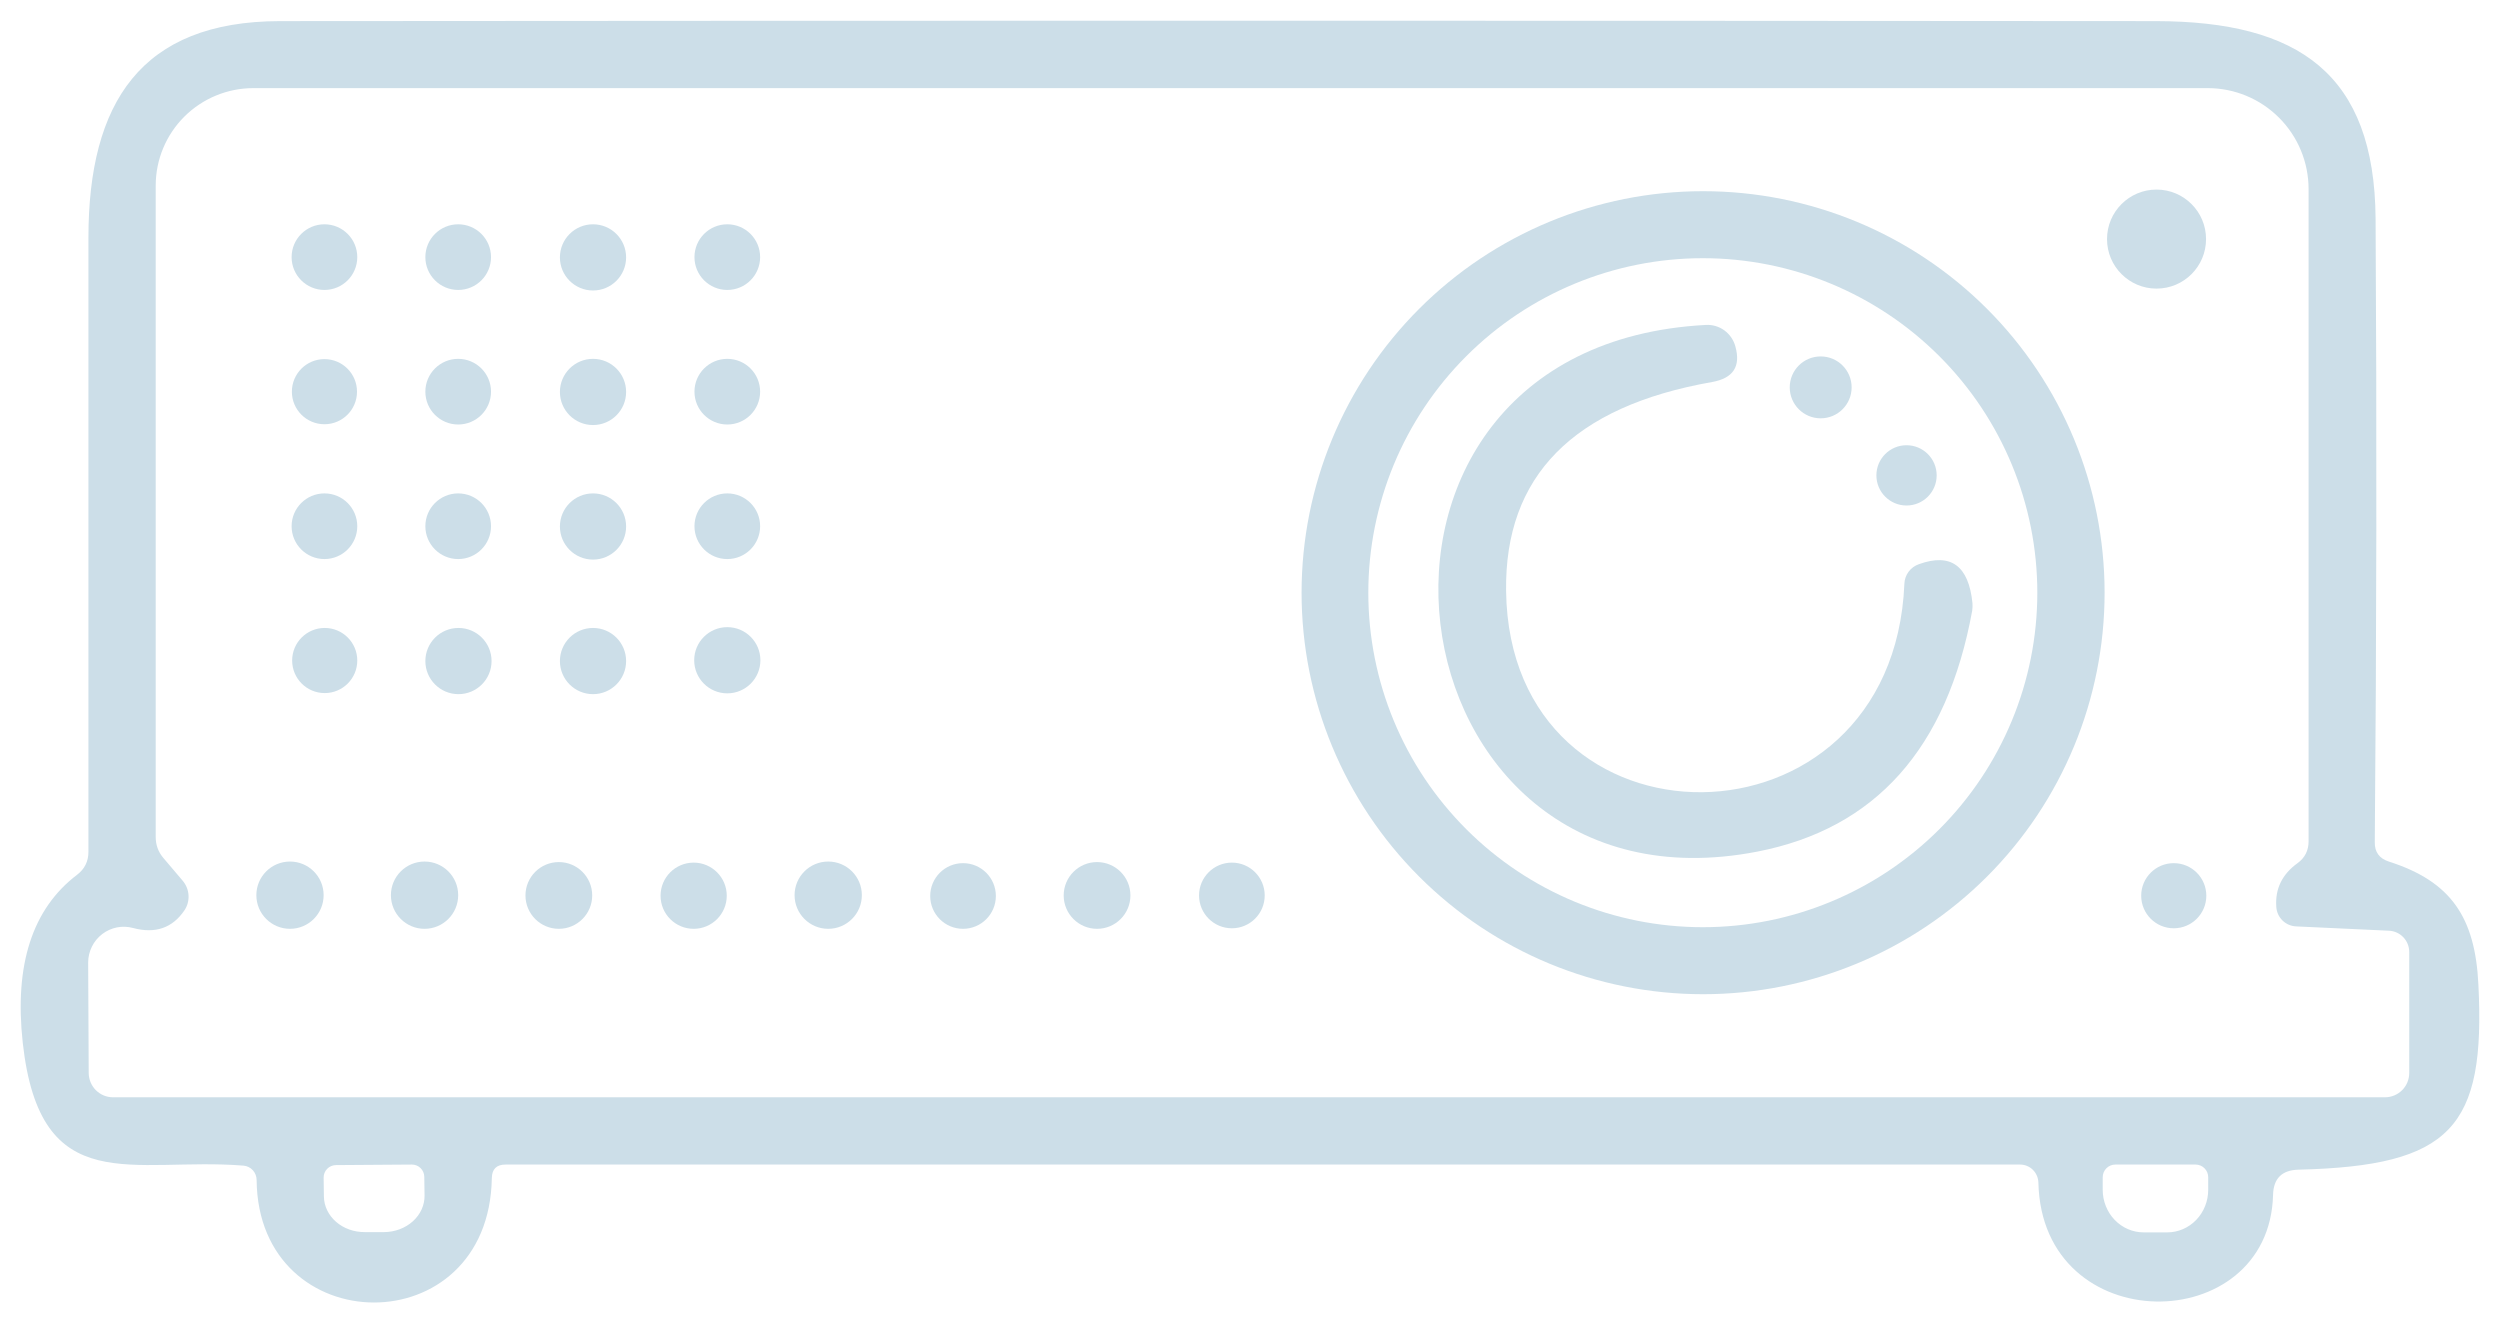 <?xml version="1.0" encoding="UTF-8"?> <svg xmlns="http://www.w3.org/2000/svg" viewBox="5540.478 4913.368 120.769 63.921"><path fill="#ccdee8" stroke="none" fill-opacity="1" stroke-width="1" stroke-opacity="1" font-size-adjust="none" id="tSvg568b68d4bd" title="Path 1" d="M 5564.237 4970.275 C 5564.107 4978.348 5552.953 4978.205 5552.875 4970.379 C 5552.876 4970.201 5552.811 4970.03 5552.692 4969.9 C 5552.574 4969.77 5552.412 4969.69 5552.238 4969.677 C 5546.908 4969.248 5542.423 4971.38 5541.578 4963.749 C 5541.162 4959.979 5542.037 4957.27 5544.204 4955.624 C 5544.568 4955.346 5544.75 4954.978 5544.75 4954.519 C 5544.75 4944.604 5544.75 4934.715 5544.75 4924.853 C 5544.75 4918.327 5547.285 4914.401 5553.993 4914.388 C 5584.205 4914.362 5614.417 4914.362 5644.629 4914.388 C 5651.532 4914.401 5655.185 4916.936 5655.237 4923.93 C 5655.298 4933.966 5655.285 4944.006 5655.198 4954.051 C 5655.19 4954.527 5655.415 4954.839 5655.874 4954.987 C 5658.89 4955.949 5660.047 4957.691 5660.203 4960.928 C 5660.554 4967.844 5658.89 4969.69 5651.519 4969.872 C 5650.713 4969.889 5650.302 4970.296 5650.284 4971.094 C 5650.102 4978.01 5639.117 4978.101 5638.948 4970.496 C 5638.941 4970.262 5638.845 4970.041 5638.68 4969.878 C 5638.515 4969.716 5638.294 4969.625 5638.064 4969.625 C 5613.676 4969.625 5589.288 4969.625 5564.9 4969.625C 5564.467 4969.625 5564.246 4969.841 5564.237 4970.275Z M 5650.44 4957.171 C 5650.38 4956.304 5650.722 4955.602 5651.467 4955.065 C 5651.823 4954.805 5652 4954.454 5652 4954.012 C 5652 4943.508 5652 4933.004 5652 4922.5 C 5652 4921.207 5651.487 4919.967 5650.572 4919.053 C 5649.658 4918.138 5648.418 4917.625 5647.125 4917.625 C 5615.656 4917.625 5584.188 4917.625 5552.719 4917.625 C 5551.468 4917.625 5550.267 4918.121 5549.382 4919.003 C 5548.497 4919.886 5548 4921.083 5548 4922.331 C 5548 4932.822 5548 4943.313 5548 4953.804 C 5548 4954.176 5548.117 4954.506 5548.351 4954.792 C 5548.667 4955.165 5548.984 4955.537 5549.3 4955.91 C 5549.469 4956.108 5549.569 4956.354 5549.585 4956.612 C 5549.602 4956.87 5549.533 4957.126 5549.391 4957.34 C 5548.81 4958.198 5547.983 4958.484 5546.908 4958.198 C 5546.654 4958.128 5546.387 4958.118 5546.128 4958.169 C 5545.87 4958.22 5545.626 4958.33 5545.416 4958.491 C 5545.206 4958.652 5545.035 4958.859 5544.918 4959.097 C 5544.8 4959.335 5544.738 4959.596 5544.737 4959.862 C 5544.746 4961.643 5544.754 4963.424 5544.763 4965.205 C 5544.767 4965.516 5544.891 4965.814 5545.11 4966.033 C 5545.329 4966.252 5545.625 4966.375 5545.933 4966.375 C 5582.519 4966.375 5619.106 4966.375 5655.692 4966.375 C 5656.002 4966.375 5656.3 4966.252 5656.519 4966.032 C 5656.739 4965.813 5656.862 4965.515 5656.862 4965.205 C 5656.862 4963.255 5656.862 4961.305 5656.862 4959.355 C 5656.862 4959.089 5656.76 4958.834 5656.575 4958.642 C 5656.391 4958.451 5656.14 4958.338 5655.874 4958.328 C 5654.383 4958.259 5652.893 4958.189 5651.402 4958.12 C 5651.152 4958.11 5650.915 4958.008 5650.737 4957.832C 5650.559 4957.656 5650.453 4957.421 5650.44 4957.171Z M 5560.376 4969.625 C 5559.154 4969.634 5557.932 4969.642 5556.71 4969.651 C 5556.63 4969.651 5556.552 4969.667 5556.478 4969.698 C 5556.405 4969.728 5556.338 4969.774 5556.283 4969.831 C 5556.227 4969.887 5556.183 4969.955 5556.154 4970.029 C 5556.125 4970.103 5556.11 4970.182 5556.112 4970.262 C 5556.116 4970.565 5556.121 4970.869 5556.125 4971.172 C 5556.132 4971.632 5556.343 4972.071 5556.713 4972.392 C 5557.083 4972.714 5557.582 4972.892 5558.101 4972.888 C 5558.413 4972.888 5558.725 4972.888 5559.037 4972.888 C 5559.296 4972.886 5559.552 4972.838 5559.79 4972.748 C 5560.028 4972.658 5560.244 4972.527 5560.425 4972.363 C 5560.607 4972.198 5560.75 4972.004 5560.846 4971.791 C 5560.942 4971.577 5560.99 4971.349 5560.987 4971.12 C 5560.983 4970.817 5560.978 4970.513 5560.974 4970.21 C 5560.971 4970.053 5560.906 4969.905 5560.794 4969.795C 5560.683 4969.686 5560.533 4969.625 5560.376 4969.625Z M 5646.54 4969.625 C 5645.249 4969.625 5643.957 4969.625 5642.666 4969.625 C 5642.504 4969.625 5642.349 4969.689 5642.234 4969.804 C 5642.12 4969.918 5642.055 4970.074 5642.055 4970.236 C 5642.055 4970.44 5642.055 4970.643 5642.055 4970.847 C 5642.055 4971.117 5642.106 4971.384 5642.206 4971.633 C 5642.305 4971.882 5642.45 4972.109 5642.634 4972.299 C 5642.817 4972.49 5643.035 4972.641 5643.275 4972.745 C 5643.515 4972.848 5643.772 4972.901 5644.031 4972.901 C 5644.412 4972.901 5644.794 4972.901 5645.175 4972.901 C 5645.699 4972.901 5646.202 4972.684 5646.572 4972.299 C 5646.943 4971.914 5647.151 4971.391 5647.151 4970.847 C 5647.151 4970.643 5647.151 4970.44 5647.151 4970.236 C 5647.151 4970.074 5647.087 4969.918 5646.972 4969.804C 5646.858 4969.689 5646.702 4969.625 5646.54 4969.625Z"></path><path fill="#ccdee8" stroke="none" fill-opacity="1" stroke-width="1" stroke-opacity="1" font-size-adjust="none" id="tSvgcdcc6f3a98" title="Path 2" d="M 5642.146 4942 C 5642.146 4947.144 5640.102 4952.077 5636.465 4955.715 C 5632.827 4959.352 5627.894 4961.396 5622.75 4961.396 C 5617.606 4961.396 5612.672 4959.352 5609.035 4955.715 C 5605.397 4952.077 5603.354 4947.144 5603.354 4942 C 5603.354 4936.856 5605.397 4931.922 5609.035 4928.285 C 5612.672 4924.647 5617.606 4922.604 5622.75 4922.604 C 5627.894 4922.604 5632.827 4924.647 5636.465 4928.285C 5640.102 4931.922 5642.146 4936.856 5642.146 4942Z M 5638.896 4942 C 5638.896 4937.714 5637.193 4933.604 5634.163 4930.574 C 5631.132 4927.543 5627.022 4925.841 5622.737 4925.841 C 5618.451 4925.841 5614.341 4927.543 5611.311 4930.574 C 5608.28 4933.604 5606.578 4937.714 5606.578 4942 C 5606.578 4946.286 5608.28 4950.396 5611.311 4953.426 C 5614.341 4956.456 5618.451 4958.159 5622.737 4958.159 C 5627.022 4958.159 5631.132 4956.456 5634.163 4953.426C 5637.193 4950.396 5638.896 4946.286 5638.896 4942Z"></path><path fill="#ccdee8" stroke="none" fill-opacity="1" stroke-width="1" stroke-opacity="1" font-size-adjust="none" id="tSvg69ad952bc" title="Path 3" d="M 5644.655 4927.31 C 5645.976 4927.31 5647.047 4926.239 5647.047 4924.918 C 5647.047 4923.597 5645.976 4922.526 5644.655 4922.526 C 5643.334 4922.526 5642.263 4923.597 5642.263 4924.918C 5642.263 4926.239 5643.334 4927.31 5644.655 4927.31Z"></path><path fill="#ccdee8" stroke="none" fill-opacity="1" stroke-width="1" stroke-opacity="1" font-size-adjust="none" id="tSvgcb4613aaea" title="Path 4" d="M 5556.151 4927.375 C 5557.027 4927.375 5557.737 4926.665 5557.737 4925.789 C 5557.737 4924.913 5557.027 4924.203 5556.151 4924.203 C 5555.276 4924.203 5554.565 4924.913 5554.565 4925.789C 5554.565 4926.665 5555.276 4927.375 5556.151 4927.375Z"></path><path fill="#ccdee8" stroke="none" fill-opacity="1" stroke-width="1" stroke-opacity="1" font-size-adjust="none" id="tSvg1458ae93255" title="Path 5" d="M 5562.612 4927.375 C 5563.488 4927.375 5564.198 4926.665 5564.198 4925.789 C 5564.198 4924.913 5563.488 4924.203 5562.612 4924.203 C 5561.737 4924.203 5561.026 4924.913 5561.026 4925.789C 5561.026 4926.665 5561.737 4927.375 5562.612 4927.375Z"></path><path fill="#ccdee8" stroke="none" fill-opacity="1" stroke-width="1" stroke-opacity="1" font-size-adjust="none" id="tSvg7db2ead2fb" title="Path 6" d="M 5569.125 4927.401 C 5570.009 4927.401 5570.724 4926.685 5570.724 4925.802 C 5570.724 4924.919 5570.009 4924.203 5569.125 4924.203 C 5568.242 4924.203 5567.526 4924.919 5567.526 4925.802C 5567.526 4926.685 5568.242 4927.401 5569.125 4927.401Z"></path><path fill="#ccdee8" stroke="none" fill-opacity="1" stroke-width="1" stroke-opacity="1" font-size-adjust="none" id="tSvg1e4d88ab51" title="Path 7" d="M 5575.612 4927.375 C 5576.488 4927.375 5577.198 4926.665 5577.198 4925.789 C 5577.198 4924.913 5576.488 4924.203 5575.612 4924.203 C 5574.737 4924.203 5574.026 4924.913 5574.026 4925.789C 5574.026 4926.665 5574.737 4927.375 5575.612 4927.375Z"></path><path fill="#ccdee8" stroke="none" fill-opacity="1" stroke-width="1" stroke-opacity="1" font-size-adjust="none" id="tSvg1862adaf115" title="Path 8" d="M 5622.88 4929.065 C 5623.2 4929.046 5623.517 4929.139 5623.778 4929.328 C 5624.039 4929.518 5624.226 4929.792 5624.31 4930.105 C 5624.579 4931.067 5624.206 4931.639 5623.192 4931.821 C 5616.475 4933 5613.156 4936.367 5613.234 4941.922 C 5613.403 4954.961 5631.915 4954.909 5632.474 4941.571 C 5632.481 4941.36 5632.552 4941.157 5632.677 4940.987 C 5632.803 4940.818 5632.977 4940.69 5633.176 4940.622 C 5634.719 4940.067 5635.581 4940.696 5635.763 4942.507 C 5635.772 4942.628 5635.767 4942.75 5635.75 4942.871 C 5634.537 4949.518 5631.079 4953.397 5625.376 4954.506C 5607.241 4958.042 5603.497 4930.092 5622.88 4929.065Z"></path><path fill="#ccdee8" stroke="none" fill-opacity="1" stroke-width="1" stroke-opacity="1" font-size-adjust="none" id="tSvg167786ace03" title="Path 9" d="M 5556.151 4933.862 C 5557.02 4933.862 5557.724 4933.158 5557.724 4932.289 C 5557.724 4931.42 5557.02 4930.716 5556.151 4930.716 C 5555.282 4930.716 5554.578 4931.42 5554.578 4932.289C 5554.578 4933.158 5555.282 4933.862 5556.151 4933.862Z"></path><path fill="#ccdee8" stroke="none" fill-opacity="1" stroke-width="1" stroke-opacity="1" font-size-adjust="none" id="tSvg8d6f065b84" title="Path 10" d="M 5562.612 4933.875 C 5563.488 4933.875 5564.198 4933.165 5564.198 4932.289 C 5564.198 4931.413 5563.488 4930.703 5562.612 4930.703 C 5561.737 4930.703 5561.026 4931.413 5561.026 4932.289C 5561.026 4933.165 5561.737 4933.875 5562.612 4933.875Z"></path><path fill="#ccdee8" stroke="none" fill-opacity="1" stroke-width="1" stroke-opacity="1" font-size-adjust="none" id="tSvg136be4e3841" title="Path 11" d="M 5569.125 4933.901 C 5570.009 4933.901 5570.724 4933.185 5570.724 4932.302 C 5570.724 4931.419 5570.009 4930.703 5569.125 4930.703 C 5568.242 4930.703 5567.526 4931.419 5567.526 4932.302C 5567.526 4933.185 5568.242 4933.901 5569.125 4933.901Z"></path><path fill="#ccdee8" stroke="none" fill-opacity="1" stroke-width="1" stroke-opacity="1" font-size-adjust="none" id="tSvg2a060eceb3" title="Path 12" d="M 5575.612 4933.875 C 5576.488 4933.875 5577.198 4933.165 5577.198 4932.289 C 5577.198 4931.413 5576.488 4930.703 5575.612 4930.703 C 5574.737 4930.703 5574.026 4931.413 5574.026 4932.289C 5574.026 4933.165 5574.737 4933.875 5575.612 4933.875Z"></path><path fill="#ccdee8" stroke="none" fill-opacity="1" stroke-width="1" stroke-opacity="1" font-size-adjust="none" id="tSvg1769b090acf" title="Path 13" d="M 5628.431 4933.576 C 5629.256 4933.576 5629.926 4932.907 5629.926 4932.081 C 5629.926 4931.255 5629.256 4930.586 5628.431 4930.586 C 5627.605 4930.586 5626.936 4931.255 5626.936 4932.081C 5626.936 4932.907 5627.605 4933.576 5628.431 4933.576Z"></path><path fill="#ccdee8" stroke="none" fill-opacity="1" stroke-width="1" stroke-opacity="1" font-size-adjust="none" id="tSvg159ec91c366" title="Path 14" d="M 5632.578 4937.788 C 5633.382 4937.788 5634.034 4937.136 5634.034 4936.332 C 5634.034 4935.528 5633.382 4934.876 5632.578 4934.876 C 5631.774 4934.876 5631.122 4935.528 5631.122 4936.332C 5631.122 4937.136 5631.774 4937.788 5632.578 4937.788Z"></path><path fill="#ccdee8" stroke="none" fill-opacity="1" stroke-width="1" stroke-opacity="1" font-size-adjust="none" id="tSvg392eccba29" title="Path 15" d="M 5556.151 4940.375 C 5557.027 4940.375 5557.737 4939.665 5557.737 4938.789 C 5557.737 4937.913 5557.027 4937.203 5556.151 4937.203 C 5555.276 4937.203 5554.565 4937.913 5554.565 4938.789C 5554.565 4939.665 5555.276 4940.375 5556.151 4940.375Z"></path><path fill="#ccdee8" stroke="none" fill-opacity="1" stroke-width="1" stroke-opacity="1" font-size-adjust="none" id="tSvg52e53acd89" title="Path 16" d="M 5562.612 4940.375 C 5563.488 4940.375 5564.198 4939.665 5564.198 4938.789 C 5564.198 4937.913 5563.488 4937.203 5562.612 4937.203 C 5561.737 4937.203 5561.026 4937.913 5561.026 4938.789C 5561.026 4939.665 5561.737 4940.375 5562.612 4940.375Z"></path><path fill="#ccdee8" stroke="none" fill-opacity="1" stroke-width="1" stroke-opacity="1" font-size-adjust="none" id="tSvg995e55dd11" title="Path 17" d="M 5569.125 4940.401 C 5570.009 4940.401 5570.724 4939.685 5570.724 4938.802 C 5570.724 4937.919 5570.009 4937.203 5569.125 4937.203 C 5568.242 4937.203 5567.526 4937.919 5567.526 4938.802C 5567.526 4939.685 5568.242 4940.401 5569.125 4940.401Z"></path><path fill="#ccdee8" stroke="none" fill-opacity="1" stroke-width="1" stroke-opacity="1" font-size-adjust="none" id="tSvg2215bf8dee" title="Path 18" d="M 5575.612 4940.375 C 5576.488 4940.375 5577.198 4939.665 5577.198 4938.789 C 5577.198 4937.913 5576.488 4937.203 5575.612 4937.203 C 5574.737 4937.203 5574.026 4937.913 5574.026 4938.789C 5574.026 4939.665 5574.737 4940.375 5575.612 4940.375Z"></path><path fill="#ccdee8" stroke="none" fill-opacity="1" stroke-width="1" stroke-opacity="1" font-size-adjust="none" id="tSvg18a4d55c7d" title="Path 19" d="M 5556.164 4946.849 C 5557.033 4946.849 5557.737 4946.145 5557.737 4945.276 C 5557.737 4944.407 5557.033 4943.703 5556.164 4943.703 C 5555.295 4943.703 5554.591 4944.407 5554.591 4945.276C 5554.591 4946.145 5555.295 4946.849 5556.164 4946.849Z"></path><path fill="#ccdee8" stroke="none" fill-opacity="1" stroke-width="1" stroke-opacity="1" font-size-adjust="none" id="tSvg42ebd8905f" title="Path 20" d="M 5562.625 4946.901 C 5563.509 4946.901 5564.224 4946.185 5564.224 4945.302 C 5564.224 4944.419 5563.509 4943.703 5562.625 4943.703 C 5561.742 4943.703 5561.026 4944.419 5561.026 4945.302C 5561.026 4946.185 5561.742 4946.901 5562.625 4946.901Z"></path><path fill="#ccdee8" stroke="none" fill-opacity="1" stroke-width="1" stroke-opacity="1" font-size-adjust="none" id="tSvgfa03985969" title="Path 21" d="M 5569.125 4946.901 C 5570.009 4946.901 5570.724 4946.185 5570.724 4945.302 C 5570.724 4944.419 5570.009 4943.703 5569.125 4943.703 C 5568.242 4943.703 5567.526 4944.419 5567.526 4945.302C 5567.526 4946.185 5568.242 4946.901 5569.125 4946.901Z"></path><path fill="#ccdee8" stroke="none" fill-opacity="1" stroke-width="1" stroke-opacity="1" font-size-adjust="none" id="tSvg115a4387482" title="Path 22" d="M 5575.612 4946.862 C 5576.495 4946.862 5577.211 4946.146 5577.211 4945.263 C 5577.211 4944.38 5576.495 4943.664 5575.612 4943.664 C 5574.729 4943.664 5574.013 4944.38 5574.013 4945.263C 5574.013 4946.146 5574.729 4946.862 5575.612 4946.862Z"></path><path fill="#ccdee8" stroke="none" fill-opacity="1" stroke-width="1" stroke-opacity="1" font-size-adjust="none" id="tSvg110d9647131" title="Path 23" d="M 5554.487 4958.237 C 5555.385 4958.237 5556.112 4957.509 5556.112 4956.612 C 5556.112 4955.714 5555.385 4954.987 5554.487 4954.987 C 5553.59 4954.987 5552.862 4955.714 5552.862 4956.612C 5552.862 4957.509 5553.59 4958.237 5554.487 4958.237Z"></path><path fill="#ccdee8" stroke="none" fill-opacity="1" stroke-width="1" stroke-opacity="1" font-size-adjust="none" id="tSvgfc186beb89" title="Path 24" d="M 5560.987 4958.237 C 5561.885 4958.237 5562.612 4957.509 5562.612 4956.612 C 5562.612 4955.714 5561.885 4954.987 5560.987 4954.987 C 5560.09 4954.987 5559.362 4955.714 5559.362 4956.612C 5559.362 4957.509 5560.09 4958.237 5560.987 4958.237Z"></path><path fill="#ccdee8" stroke="none" fill-opacity="1" stroke-width="1" stroke-opacity="1" font-size-adjust="none" id="tSvg22f66a5e51" title="Path 25" d="M 5567.474 4958.237 C 5568.365 4958.237 5569.086 4957.515 5569.086 4956.625 C 5569.086 4955.735 5568.365 4955.013 5567.474 4955.013 C 5566.584 4955.013 5565.862 4955.735 5565.862 4956.625C 5565.862 4957.515 5566.584 4958.237 5567.474 4958.237Z"></path><path fill="#ccdee8" stroke="none" fill-opacity="1" stroke-width="1" stroke-opacity="1" font-size-adjust="none" id="tSvgf2c1a62833" title="Path 26" d="M 5573.987 4958.237 C 5574.87 4958.237 5575.586 4957.521 5575.586 4956.638 C 5575.586 4955.755 5574.87 4955.039 5573.987 4955.039 C 5573.104 4955.039 5572.388 4955.755 5572.388 4956.638C 5572.388 4957.521 5573.104 4958.237 5573.987 4958.237Z"></path><path fill="#ccdee8" stroke="none" fill-opacity="1" stroke-width="1" stroke-opacity="1" font-size-adjust="none" id="tSvg86bd1f1c14" title="Path 27" d="M 5580.487 4958.237 C 5581.385 4958.237 5582.112 4957.509 5582.112 4956.612 C 5582.112 4955.714 5581.385 4954.987 5580.487 4954.987 C 5579.59 4954.987 5578.862 4955.714 5578.862 4956.612C 5578.862 4957.509 5579.59 4958.237 5580.487 4958.237Z"></path><path fill="#ccdee8" stroke="none" fill-opacity="1" stroke-width="1" stroke-opacity="1" font-size-adjust="none" id="tSvg178334c89f7" title="Path 28" d="M 5587 4958.237 C 5587.876 4958.237 5588.586 4957.527 5588.586 4956.651 C 5588.586 4955.775 5587.876 4955.065 5587 4955.065 C 5586.124 4955.065 5585.414 4955.775 5585.414 4956.651C 5585.414 4957.527 5586.124 4958.237 5587 4958.237Z"></path><path fill="#ccdee8" stroke="none" fill-opacity="1" stroke-width="1" stroke-opacity="1" font-size-adjust="none" id="tSvgb70c3e7ec0" title="Path 29" d="M 5593.474 4958.237 C 5594.365 4958.237 5595.086 4957.515 5595.086 4956.625 C 5595.086 4955.735 5594.365 4955.013 5593.474 4955.013 C 5592.584 4955.013 5591.862 4955.735 5591.862 4956.625C 5591.862 4957.515 5592.584 4958.237 5593.474 4958.237Z"></path><path fill="#ccdee8" stroke="none" fill-opacity="1" stroke-width="1" stroke-opacity="1" font-size-adjust="none" id="tSvga8b177a35e" title="Path 30" d="M 5599.987 4958.211 C 5600.863 4958.211 5601.573 4957.501 5601.573 4956.625 C 5601.573 4955.749 5600.863 4955.039 5599.987 4955.039 C 5599.112 4955.039 5598.401 4955.749 5598.401 4956.625C 5598.401 4957.501 5599.112 4958.211 5599.987 4958.211Z"></path><path fill="#ccdee8" stroke="none" fill-opacity="1" stroke-width="1" stroke-opacity="1" font-size-adjust="none" id="tSvg16e1c5cca39" title="Path 31" d="M 5645.487 4958.211 C 5646.356 4958.211 5647.06 4957.507 5647.06 4956.638 C 5647.06 4955.769 5646.356 4955.065 5645.487 4955.065 C 5644.618 4955.065 5643.914 4955.769 5643.914 4956.638C 5643.914 4957.507 5644.618 4958.211 5645.487 4958.211Z"></path><defs></defs></svg> 